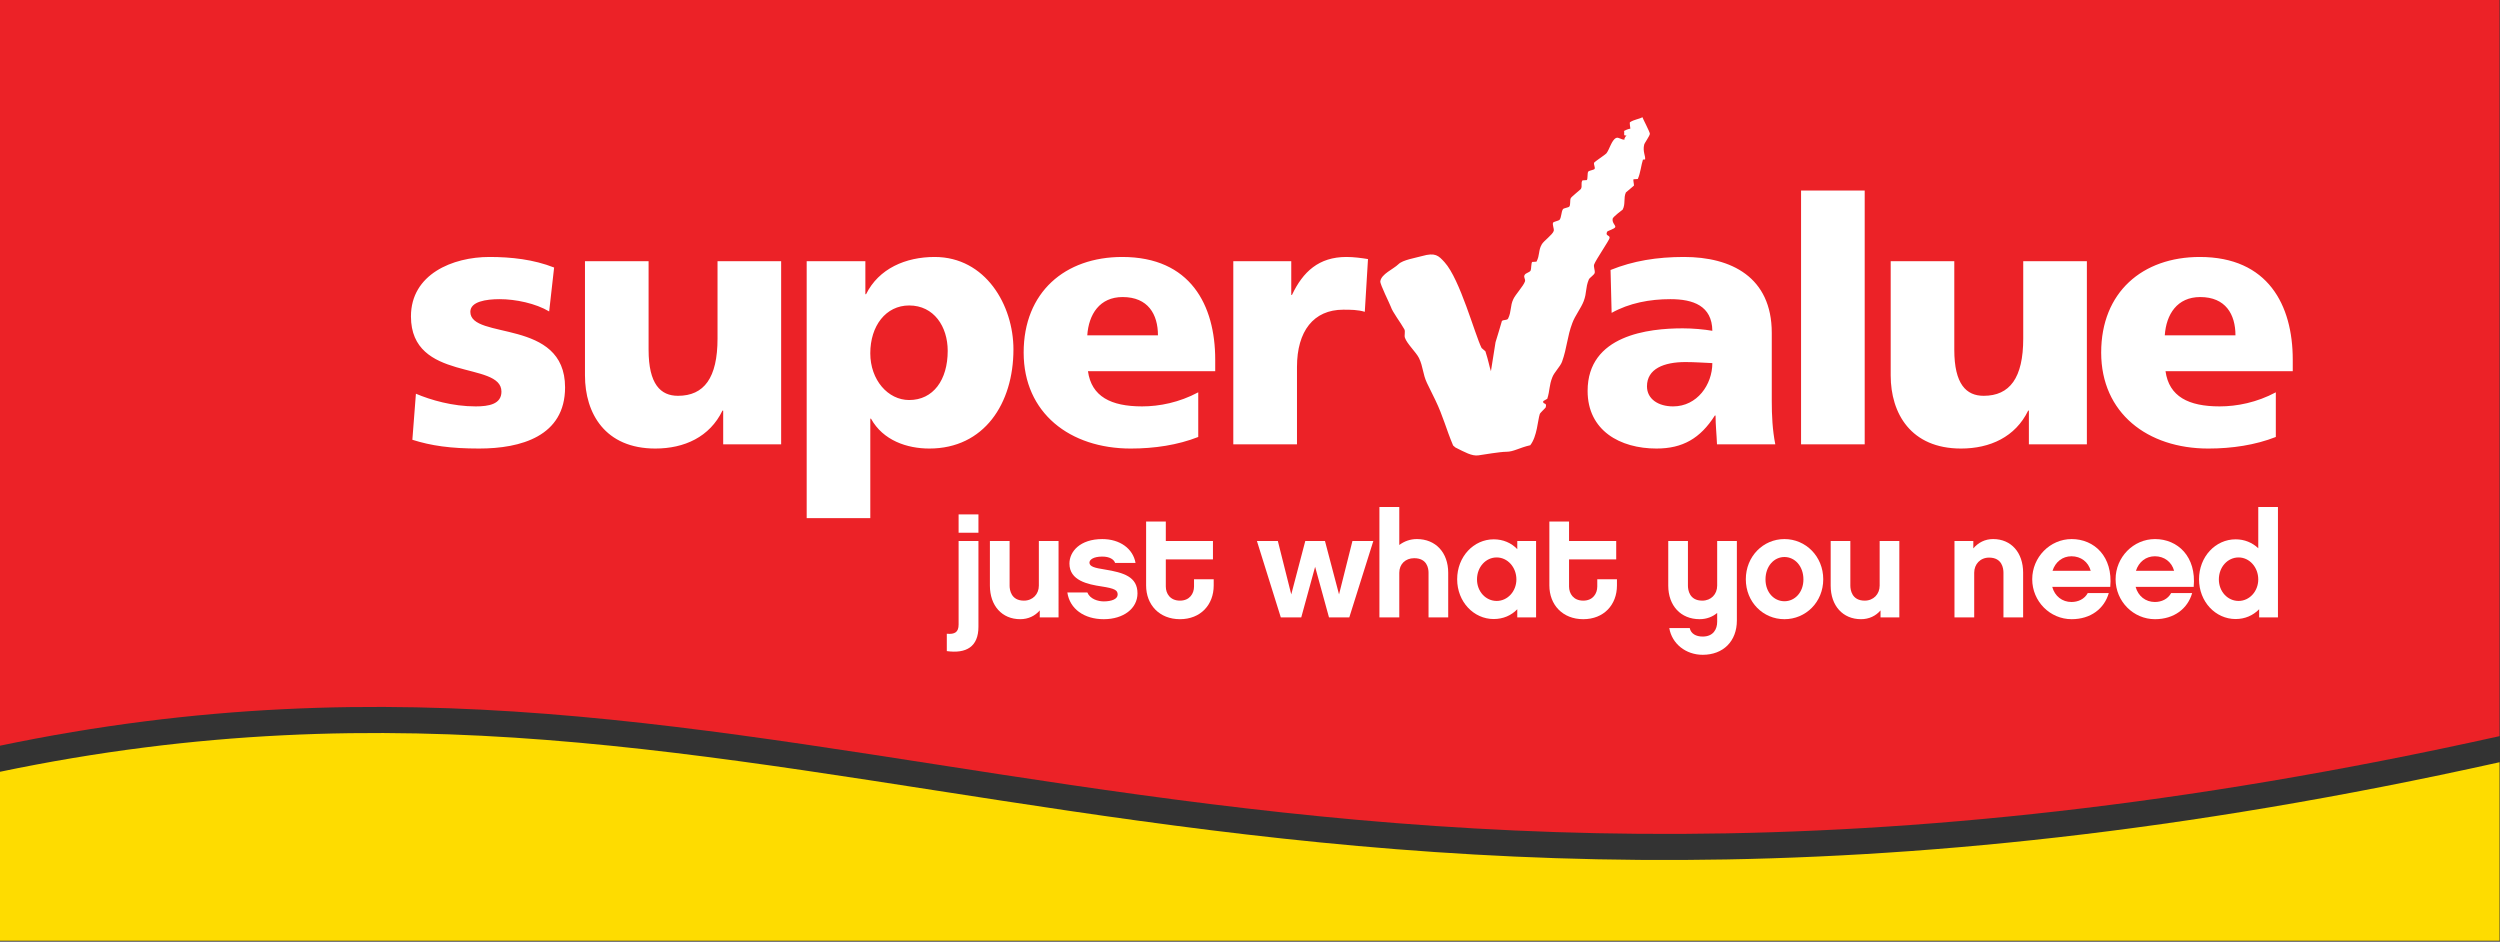 <?xml version="1.0" encoding="utf-8"?>
<!-- Generator: Adobe Illustrator 14.0.0, SVG Export Plug-In . SVG Version: 6.00 Build 43363)  -->
<!DOCTYPE svg PUBLIC "-//W3C//DTD SVG 1.1//EN" "http://www.w3.org/Graphics/SVG/1.1/DTD/svg11.dtd">
<svg version="1.1" id="Layer_1" xmlns="http://www.w3.org/2000/svg" xmlns:xlink="http://www.w3.org/1999/xlink" x="0px" y="0px"
	 width="300px" height="113px" viewBox="0 0 300 113" enable-background="new 0 0 300 113" xml:space="preserve">
<rect x="0" y="0" width="300" height="113" fill="#333333" stroke="none"/>
<g>
	<defs>
		<rect id="SVGID_1_" y="0.003" width="299.946" height="112.883"/>
	</defs>
	<clipPath id="SVGID_2_">
		<use xlink:href="#SVGID_1_"  overflow="visible"/>
	</clipPath>
	<path clip-path="url(#SVGID_2_)" fill="#EC2227" d="M-0.142,89.512c95.682-20.036,146.962,32.869,300.088-1.174V0H-0.142V89.512z"
		/>
</g>
<g>
	<defs>
		<rect id="SVGID_3_" width="300.097" height="112.886"/>
	</defs>
	<clipPath id="SVGID_4_">
		<use xlink:href="#SVGID_3_"  overflow="visible"/>
	</clipPath>
	<path clip-path="url(#SVGID_4_)" fill="#FFFFFF" d="M56.441,37.417c0-1.223,1.869-1.518,3.521-1.518
		c1.911,0,4.325,0.507,5.938,1.474l0.594-5.27c-2.462-0.971-5.134-1.267-7.762-1.267c-4.412,0-9.417,2.066-9.417,7.13
		c0,7.93,10.859,5.314,10.859,9.027c0,1.515-1.525,1.774-3.097,1.774c-2.757,0-5.386-0.763-7.167-1.521l-0.426,5.525
		c2.248,0.716,4.582,1.053,8.016,1.053c5.005,0,10.309-1.476,10.309-7.339C67.808,38.133,56.441,40.834,56.441,37.417
		 M86.783,53.319h6.955V31.343h-7.634v9.28c0,4.724-1.61,6.874-4.749,6.874c-2.081,0-3.524-1.39-3.524-5.526V31.343h-7.634v13.708
		c0,4.555,2.417,8.774,8.442,8.774c3.479,0,6.532-1.389,8.058-4.556h0.086V53.319z M113.725,42.099c0,3.501-1.738,5.905-4.624,5.905
		c-2.543,0-4.666-2.404-4.666-5.61c0-3.289,1.867-5.738,4.666-5.738C112.071,36.657,113.725,39.189,113.725,42.099 M121.613,41.932
		c0-5.317-3.351-11.096-9.456-11.096c-3.479,0-6.704,1.39-8.23,4.47h-0.083v-3.963h-7.042v30.835h7.634V50.241h0.084
		c1.445,2.616,4.326,3.584,6.999,3.584C118.093,53.825,121.613,48.425,121.613,41.932 M130.473,40.242
		c0.17-2.526,1.485-4.596,4.24-4.596c3.055,0,4.242,2.069,4.242,4.596H130.473z M130.556,44.547h15.27v-1.395
		c0-6.538-2.969-12.316-11.155-12.316c-6.869,0-11.832,4.22-11.832,11.472c0,7.256,5.556,11.517,12.851,11.517
		c2.841,0,5.64-0.421,8.1-1.389v-5.359c-2.29,1.223-4.666,1.69-6.743,1.69C133.314,48.767,130.98,47.583,130.556,44.547
		 M163.775,37.417l0.384-6.328c-0.763-0.125-1.699-0.253-2.59-0.253c-3.31,0-5.215,1.771-6.534,4.557h-0.084v-4.05h-6.956v21.976
		h7.642v-9.281c0-4.3,1.989-6.875,5.554-6.875C162.076,37.164,162.929,37.164,163.775,37.417 M197.299,17.366
		c0.039-0.208,0.674-1.052,0.685-1.314c0-0.218-0.88-1.877-0.891-1.986c-0.446,0.248-1.003,0.268-1.499,0.607
		c-0.062,0.037,0.04,0.666,0.05,0.761c-0.701,0.148-0.958,0.442-0.751,0.301c0.066,0.211-0.14,0.677,0.289,0.49
		c-0.039,0.075-0.351,0.437-0.223,0.524c-0.385,0.063-0.735-0.343-1.036-0.187c-0.535,0.253-0.791,1.398-1.164,1.849
		c-0.14,0.162-1.42,0.998-1.46,1.109c-0.094,0.214,0.162,0.579,0.045,0.76c-0.078,0.109-0.646,0.187-0.746,0.304
		c-0.151,0.162-0.033,0.917-0.189,1.028l-0.513,0.033c-0.234,0.357,0.012,0.666-0.189,1.028c-0.056,0.083-1.137,0.947-1.209,1.095
		c-0.139,0.237-0.005,0.819-0.188,1.031c-0.106,0.108-0.681,0.181-0.753,0.298c-0.223,0.317-0.173,1.013-0.424,1.297
		c-0.078,0.078-0.712,0.231-0.752,0.303c-0.139,0.232,0.134,0.747,0.067,1.011c-0.134,0.457-1.197,1.189-1.438,1.619
		c-0.429,0.741-0.212,1.284-0.635,2.075l-0.507,0.03c-0.134,0.081-0.111,0.875-0.189,1.028c-0.156,0.265-0.602,0.276-0.735,0.554
		c-0.14,0.273,0.134,0.471,0.051,0.761c-0.185,0.551-1.148,1.573-1.398,2.125c-0.391,0.811-0.207,1.465-0.624,2.326
		c-0.129,0.248-0.579,0.108-0.747,0.3c0,0-0.701,2.399-0.763,2.543l-0.552,3.477c-0.229-0.71-0.256-1.12-0.663-2.39l-0.456-0.393
		c-0.797-1.579-2.591-8.261-4.446-10.297c-0.734-0.805-1.108-1.192-2.707-0.738c-0.757,0.217-2.306,0.456-2.824,0.975
		c-0.618,0.604-2.061,1.175-2.178,2.056c-0.05,0.345,1.153,2.727,1.265,3.061c0.195,0.624,1.164,1.875,1.62,2.696
		c0.14,0.245-0.033,0.741,0.068,1.014c0.244,0.724,1.347,1.744,1.688,2.437c0.507,1.05,0.439,1.894,0.957,2.992
		c0.201,0.434,0.791,1.61,1.003,2.049c0.964,2.006,1.281,3.432,2.134,5.451l0.272,0.237c1.143,0.574,1.984,1.053,2.747,0.95
		c0.696-0.097,2.607-0.432,3.37-0.432c0.869,0,1.56-0.487,2.868-0.785c0.831-1.056,0.903-3.02,1.143-3.738
		c0.044-0.156,0.685-0.727,0.713-0.805c0.184-0.674-0.367-0.276-0.301-0.75l0.49-0.284c0.328-1.048,0.206-1.571,0.607-2.582
		c0.217-0.585,0.947-1.281,1.159-1.85c0.617-1.719,0.612-3.005,1.241-4.659c0.317-0.873,1.036-1.767,1.365-2.626
		c0.39-1.045,0.189-1.555,0.607-2.583c0.071-0.214,0.657-0.557,0.713-0.808c0.056-0.292-0.167-0.747-0.067-1.014
		c0.2-0.552,1.811-2.896,1.85-3.165c0.045-0.396-0.54-0.2-0.301-0.749c0.045-0.12,0.919-0.343,0.986-0.571
		c0.056-0.217-0.401-0.484-0.317-0.997c0.033-0.226,1.203-1.092,1.203-1.092c0.367-0.705,0.078-1.37,0.384-2.058l0.97-0.825
		c0.033-0.089-0.134-0.716-0.044-0.76l0.506-0.034c0.323-0.71,0.412-1.715,0.619-2.326c0.088-0.005,0.167-0.014,0.255-0.017
		C197.488,18.753,197.104,18.18,197.299,17.366 M205.481,43.573c0,2.579-1.821,5.194-4.707,5.194c-1.782,0-3.137-0.888-3.137-2.406
		c0-2.109,2.034-2.914,4.624-2.914C203.409,43.447,204.507,43.536,205.481,43.573 M206.039,53.319h6.996
		c-0.34-1.727-0.423-3.457-0.423-5.187v-8.186c0-6.707-4.88-9.11-10.522-9.11c-3.266,0-6.105,0.465-8.824,1.562l0.129,5.147
		c2.121-1.184,4.578-1.646,7.046-1.646c2.752,0,5.002,0.799,5.041,3.797c-0.975-0.17-2.328-0.295-3.559-0.295
		c-4.073,0-11.409,0.801-11.409,7.506c0,4.769,3.899,6.918,8.267,6.918c3.143,0,5.259-1.222,7.002-3.963h0.084
		C205.866,51.001,205.994,52.141,206.039,53.319 M216.127,53.319h7.637V22.862h-7.637V53.319z M243.467,53.319h6.958V31.343h-7.637
		v9.28c0,4.724-1.61,6.874-4.752,6.874c-2.078,0-3.521-1.39-3.521-5.526V31.343h-7.632v13.708c0,4.555,2.417,8.774,8.439,8.774
		c3.476,0,6.528-1.389,8.061-4.556h0.083V53.319z M268.256,40.242h-8.483c0.173-2.526,1.487-4.596,4.251-4.596
		C267.07,35.646,268.256,37.715,268.256,40.242 M275.13,44.547v-1.395c0-6.538-2.97-12.316-11.152-12.316
		c-6.874,0-11.837,4.22-11.837,11.472c0,7.256,5.56,11.517,12.852,11.517c2.846,0,5.643-0.421,8.105-1.389v-5.359
		c-2.29,1.223-4.669,1.69-6.747,1.69c-3.731,0-6.065-1.184-6.489-4.22H275.13z"/>
	<path clip-path="url(#SVGID_4_)" fill="#FFFFFF" d="M117.413,61.73h-2.381v2.194h2.381V61.73z M117.413,64.919h-2.381v10.027
		c0,0.924-0.465,1.191-1.415,1.103v2.084c2.329,0.32,3.796-0.516,3.796-2.92V64.919z"/>
	<path clip-path="url(#SVGID_4_)" fill="#FFFFFF" d="M127.027,64.919h-2.365v5.358c0,1.018-0.732,1.8-1.791,1.8
		c-1.54,0-1.719-1.278-1.719-1.8v-5.358h-2.364v5.358c0,2.407,1.451,4.025,3.637,4.025c0.966,0,1.772-0.39,2.345-1.051v0.839h2.256
		V64.919z"/>
	<path clip-path="url(#SVGID_4_)" fill="#FFFFFF" d="M136.498,71.205c0-1.994-1.646-2.493-3.938-2.868
		c-1.147-0.179-1.827-0.337-1.827-0.819c0-0.337,0.448-0.729,1.541-0.729c0.877,0,1.396,0.337,1.541,0.766h2.45
		c-0.303-1.727-1.879-2.866-3.991-2.866c-2.669,0-3.941,1.496-3.941,2.938c0,2.047,2.203,2.493,3.852,2.744
		c1.61,0.247,1.934,0.459,1.934,0.977c0,0.535-0.716,0.819-1.667,0.819c-0.699,0-1.648-0.284-1.969-1.069h-2.401
		c0.287,1.978,2.025,3.206,4.37,3.206C134.815,74.303,136.498,73.021,136.498,71.205"/>
	<path clip-path="url(#SVGID_4_)" fill="#FFFFFF" d="M145.644,69.512h-2.361v0.875c0,0.835-0.521,1.69-1.686,1.69
		c-1.181,0-1.699-0.855-1.699-1.69v-3.262h5.657v-2.206h-5.657v-2.334h-2.364v7.676c0,2.315,1.592,4.042,4.063,4.042
		c2.473,0,4.047-1.727,4.047-4.042V69.512z"/>
	<polygon clip-path="url(#SVGID_4_)" fill="#FFFFFF" points="164.8,64.919 162.293,64.919 160.684,71.328 158.996,64.919 
		156.634,64.919 154.951,71.328 153.341,64.919 150.83,64.919 153.698,74.091 156.149,74.091 157.814,68.017 159.48,74.091 
		161.914,74.091 	"/>
	<path clip-path="url(#SVGID_4_)" fill="#FFFFFF" d="M173.785,68.729c0-2.421-1.504-4.042-3.76-4.042
		c-0.803,0-1.521,0.268-2.111,0.711v-4.56h-2.384v13.252h2.384v-5.361c0-1.033,0.735-1.746,1.788-1.746
		c1.543,0,1.722,1.211,1.722,1.746v5.361h2.361V68.729z"/>
	<path clip-path="url(#SVGID_4_)" fill="#FFFFFF" d="M184.33,64.919h-2.256v0.978c-0.713-0.747-1.698-1.178-2.83-1.178
		c-2.396,0-4.384,2.069-4.384,4.793c0,2.708,1.988,4.773,4.384,4.773c1.132,0,2.117-0.429,2.83-1.175v0.98h2.256V64.919z
		 M181.968,69.531c0,1.427-1.058,2.582-2.366,2.582c-1.305,0-2.362-1.122-2.362-2.582c0-1.495,1.058-2.638,2.362-2.638
		C180.91,66.894,181.968,68.069,181.968,69.531"/>
	<path clip-path="url(#SVGID_4_)" fill="#FFFFFF" d="M194.034,69.512h-2.361v0.875c0,0.835-0.519,1.69-1.683,1.69
		c-1.187,0-1.705-0.855-1.705-1.69v-3.262h5.66v-2.206h-5.66v-2.334h-2.361v7.676c0,2.315,1.593,4.042,4.066,4.042
		c2.468,0,4.044-1.727,4.044-4.042V69.512z"/>
	<path clip-path="url(#SVGID_4_)" fill="#FFFFFF" d="M208.423,64.919h-2.362v5.358c0,1.034-0.735,1.8-1.788,1.8
		c-1.542,0-1.721-1.278-1.721-1.8v-5.358h-2.362v5.358c0,2.407,1.505,4.025,3.761,4.025c0.841,0,1.554-0.284,2.11-0.747v1.067
		c0,0.858-0.445,1.766-1.738,1.766c-0.801,0-1.414-0.34-1.554-1.017h-2.456c0.322,1.889,1.988,3.206,4.01,3.206
		c2.475,0,4.101-1.638,4.101-4.114V64.919z"/>
	<path clip-path="url(#SVGID_4_)" fill="#FFFFFF" d="M214.133,64.688c-2.557,0-4.635,2.084-4.635,4.824
		c0,2.744,2.078,4.791,4.635,4.791s4.656-2.047,4.656-4.791C218.789,66.771,216.689,64.688,214.133,64.688 M214.133,72.149
		c-1.254,0-2.273-1.069-2.273-2.618c0-1.585,1.02-2.69,2.273-2.69s2.278,1.105,2.278,2.69
		C216.411,71.08,215.387,72.149,214.133,72.149"/>
	<path clip-path="url(#SVGID_4_)" fill="#FFFFFF" d="M227.919,64.919h-2.36v5.358c0,1.018-0.736,1.8-1.795,1.8
		c-1.536,0-1.722-1.278-1.722-1.8v-5.358h-2.36v5.358c0,2.407,1.453,4.025,3.638,4.025c0.969,0,1.771-0.39,2.344-1.051v0.839h2.256
		V64.919z"/>
	<path clip-path="url(#SVGID_4_)" fill="#FFFFFF" d="M242.776,68.729c0-2.421-1.432-4.042-3.599-4.042
		c-0.986,0-1.788,0.427-2.379,1.12v-0.889h-2.261v9.172h2.367v-5.361c0-1.033,0.734-1.816,1.788-1.816
		c1.56,0,1.722,1.281,1.722,1.816v5.361h2.361V68.729z"/>
	<path clip-path="url(#SVGID_4_)" fill="#FFFFFF" d="M253.231,70.423c0.341-3.635-1.916-5.735-4.633-5.735
		c-2.597,0-4.731,2.173-4.731,4.822c0,2.656,2.135,4.793,4.731,4.793c2.289,0,3.921-1.265,4.456-3.133h-2.523
		c-0.396,0.729-1.165,1.069-1.956,1.069c-1.108,0-2.005-0.697-2.306-1.816H253.231z M246.303,68.498
		c0.34-1.069,1.198-1.746,2.272-1.746c1.132,0,2.022,0.677,2.312,1.746H246.303z"/>
	<path clip-path="url(#SVGID_4_)" fill="#FFFFFF" d="M263.243,70.423c0.34-3.635-1.916-5.735-4.642-5.735
		c-2.595,0-4.729,2.173-4.729,4.822c0,2.656,2.135,4.793,4.729,4.793c2.291,0,3.923-1.265,4.457-3.133h-2.522
		c-0.391,0.729-1.165,1.069-1.951,1.069c-1.108,0-2.004-0.697-2.311-1.816H263.243z M256.312,68.498
		c0.34-1.069,1.197-1.746,2.272-1.746c1.126,0,2.022,0.677,2.308,1.746H256.312z"/>
</g>
<g>
	<defs>
		<rect id="SVGID_5_" y="0.003" width="299.946" height="112.883"/>
	</defs>
	<clipPath id="SVGID_6_">
		<use xlink:href="#SVGID_5_"  overflow="visible"/>
	</clipPath>
	<path clip-path="url(#SVGID_6_)" fill="#FFFFFF" d="M273.354,60.839h-2.362v4.949c-0.72-0.674-1.648-1.069-2.719-1.069
		c-2.4,0-4.389,2.069-4.389,4.793c0,2.708,1.988,4.773,4.389,4.773c1.125,0,2.095-0.429,2.825-1.175v0.98h2.256V60.839z
		 M270.991,69.531c0,1.427-1.054,2.582-2.362,2.582s-2.366-1.122-2.366-2.582c0-1.495,1.058-2.638,2.366-2.638
		S270.991,68.069,270.991,69.531"/>
	<path clip-path="url(#SVGID_6_)" fill="#FEDC00" d="M-0.142,92.643c95.682-20.036,146.962,32.869,300.088-1.175v22.39H-0.142
		V92.643z"/>
</g>
</svg>
